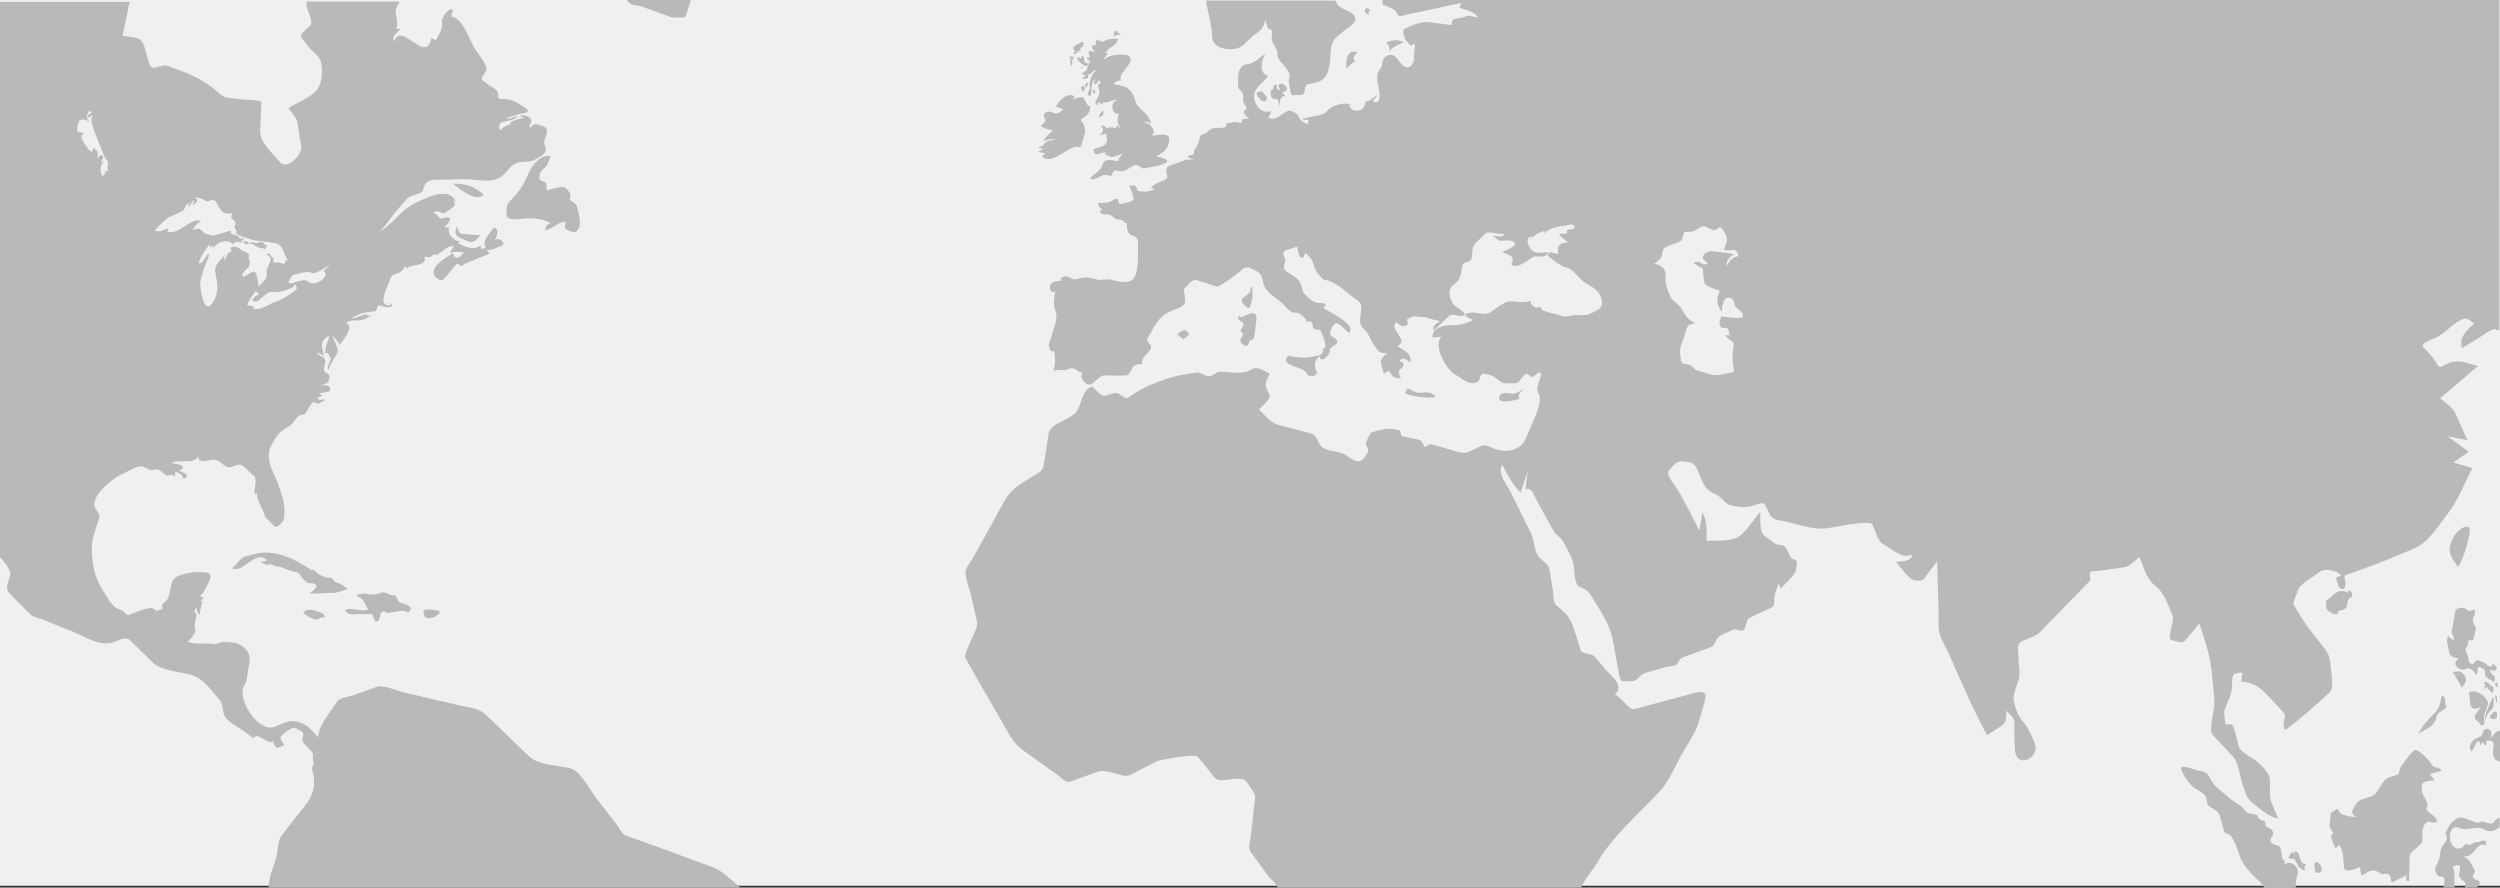 <?xml version="1.0" encoding="utf-8"?>
<!-- Generator: Adobe Illustrator 19.1.0, SVG Export Plug-In . SVG Version: 6.00 Build 0)  -->
<svg version="1.1" xmlns="http://www.w3.org/2000/svg" xmlns:xlink="http://www.w3.org/1999/xlink" x="0px" y="0px"
     viewBox="-72 136 814 289" style="enable-background:new -72 136 814 289;" xml:space="preserve">
<rect x="-72" y="136" width="814" height="289" fill="#333333" stroke="none"/>
<style type="text/css">
	.st0{fill:#F0F0F0;}
	.st1{fill:#B9B9B9;}
</style>
<g id="Ebene_2">
	<rect x="-72" y="136" class="st0" width="814" height="288.4"/>
</g>
<g id="Ebene_1">
	<g>
		<path class="st1" d="M281.6,164.6c0.3-0.5,0.7-1.1,0.9-1.6C281.7,162.8,281,163.4,281.6,164.6z"/>
		<path class="st1" d="M280.3,158.4c0-0.2,0.3-0.3,0.1-0.7c-0.2,0.1-0.3,0.2-0.5,0.3L280.3,158.4z"/>
		<path class="st1" d="M280.3,149.7c-1.1,0.5-4.2,1.5-2.1,3.1c-0.2,0.1-0.4,0.2-0.7,0.3c0.1,0.2,0.3,0.5,0.4,0.7
			c0.9-0.8,1.2-1.3,2.2-1.5c-0.2-0.2-0.3-0.4-0.5-0.7C281.1,151.5,281,149.4,280.3,149.7z"/>
		<path class="st1" d="M276.6,155c0.1,0.5-0.6,1.7,0.5,2.6c0-1.2-0.2-2,0.6-3c-0.4-0.1-1-0.2-1.4-0.2
			C276.1,154.8,276.3,154.7,276.6,155z"/>
		<path class="st1" d="M283.8,165.1c0,0.6,0.2,1.1,0.6,1.6C284.9,165.9,284.6,165.3,283.8,165.1z"/>
		<path class="st1" d="M290.6,147.3c0.2,0.3,0.4,0.5,0.5,0.7c0.1-0.2,0.1-0.5,0.2-0.7c0.8,0.2,1,0.1,1.8-0.3
			c-0.6-0.1-0.9-0.3-1.6-0.2c0.2-0.1,0.4-0.2,0.6-0.4C290.9,145.5,290.7,146.8,290.6,147.3z"/>
		<path class="st1" d="M75.5,195.8c2.2,1.8,7.2,6,10,3.7C82.8,196.6,79,195.7,75.5,195.8z"/>
		<path class="st1" d="M287.2,172.1c-0.8,0.4-1.2,1-1.4,1.9c0.2,0,0.4,0,0.7,0C287.2,173.5,287.5,172.9,287.2,172.1z"/>
		<path class="st1" d="M137.2,138.2c3,1.1,6,2.2,9,3.3c0.7,0.3,4.9,0.4,5-0.1c0.6-1.8,1.2-3.4,1.7-5.4h-20.8
			C133.1,138,135.7,137.6,137.2,138.2z"/>
		<path class="st1" d="M113.5,211.2c1.7,0.6,1.9,0.7,2.9-0.8c1.1-1.7-0.2-5.5-0.6-7.3c-0.3-1.2-2.3-1.7-2.2-2.3c0.3-2,0-2-1.3-3.5
			c-1-1.1-5.1,0.4-6.3,0.7c-0.1-0.8,0.1-2.4-0.6-2.7c-0.5-0.3-1.8-0.5-1.8-1.2c0-2.3,0.7-2.5,2.3-4c0.5-1,1-2,1.4-3.1
			c-2.9-1.2-6.1,2.8-7.2,5.4c-1.8,4.4-3.4,6.4-6.6,9.7c-0.6,0.6-0.8,3.8-0.4,4.5c0.7,1.1,3.3,0.8,4.3,0.7c3.3-0.4,6.8-0.3,9.9,1.3
			c-1.1,0.4-1.9,1.1-1.7,2.4c2.9-0.6,3.5-2.6,6.6-2.8C111.8,210.4,111.5,210.4,113.5,211.2z"/>
		<path class="st1" d="M280.4,165.8c0.9-0.3,1-1,0.5-1.9c-0.4,0.1-0.9,0.5-1.2,0.8C280.7,164.9,280.1,165.3,280.4,165.8z"/>
		<path class="st1" d="M366.4,158.4c0.8-1,1.7-1.9,2.9-2.4c-1.2-1.3-0.1-2,0.7-3.1C366.5,152.1,366.2,155.6,366.4,158.4z"/>
		<path class="st1" d="M160.2,418.4c-4.8-1.7-9.6-3.5-14.4-5.3c-4.8-1.7-9.6-3.5-14.4-5.2c-0.8-0.3-2-2.7-2.6-3.4
			c-2.3-2.9-4.5-5.9-6.8-8.8c-2.2-2.9-5-8.8-8.5-9.6c-3.8-0.9-10.2-1-13.2-3.8c-4.7-4.5-9.3-9-14-13.5c-2.5-2.4-5.8-2.4-9-3.2
			c-6-1.4-12-2.8-18-4.2c-2.3-0.5-6.5-2.6-8.8-1.7c-2.5,0.9-5.1,1.8-7.6,2.7c-0.9,0.3-4.4,0.9-5,1.8c-1.8,3-6.4,8.1-6.3,11.9
			c-2.2-2.5-3.4-4.1-6.4-5c-3.1-0.9-4.6,0.3-7.6,1.5c-4.8,2-11.2-6.7-10.6-12c0.2-1.1,1.1-2.1,1.3-3.2c0.3-2,0.6-3.9,0.9-5.8
			c0.5-3-1.2-4.9-3.8-6c-1.2-0.5-3-0.5-4.4-0.6c-1.2-0.2-2.1,0.9-3.3,0.7c-3.1-0.5-5.8,0.3-8.6-0.7c0.9-0.8,3-3.2,2.4-4.4
			c-0.7-1.4,1.6-5.2-0.4-5.3c0.3-0.5,0.6-1.3,1-1.8c-0.2,1,0.1,2,0.8,2.7c0.3-1.6,0.6-3.1,1.2-4.6c-0.2,0.1-0.4,0.3-0.6,0.4
			l-0.2-0.3c0.4-0.3,0.7-0.8,1.1-1.1c-1.1,0-0.8-0.4-1.3-0.7c0.9-0.1,2.6-3.8,3.2-5.1c1.3-3.2-2.9-2.3-4.4-2.5
			c-1.1-0.2-4.7,0.7-5.8,1.2c-2.6,1-2.4,3.9-3.1,6.4c-0.4,1.5-1,1.8-2.1,2.8c-0.5,0.4,0.3,1.2,0,1.4c-0.4,0.4-1.2,0.5-1.6,0.8
			c-0.5,0.2-1.2-1-2.1-0.9c-1.3,0.1-2.2,0.3-3.5,0.8s-2.6,0.9-3.9,1.5c-0.6,0.2-1.6-1.4-2.2-1.6c-3.1-0.9-3.8-2.9-5.7-5.8
			c-3.2-4.9-4-9.1-4-15c0-2.3,1-4.6,1.6-6.8c0.2-0.8,0.9-2.2,0.9-3c-0.1-1.3-1.8-2.5-1.7-3.8c0-4.1,6.8-9.1,9.6-10.2
			c1.7-0.7,4.6-2.8,6.4-2.1c0.9,0.4,2.3,1.3,3.3,1c1.8-0.6,2.4,0.5,3.9,1.6c1.2,0.9,2-1,2.9,0.8c0-0.7,0.4-1,0.2-2
			c0.9,0.6,2.9,1.1,2.4,2.4c0.7,0.1,1.6-0.3,1.3-1.3c-0.1-0.4-2-1-2.4-1.2c3.6-1.7-1.2-2.3-2.5-2.5c1.9-1.5,8.2,0.6,8.6-2.3
			c0.6,3.3,3.8,0.7,5.8,1.2c1.1,0.3,2.4,1.6,3.4,2.2c1.1,0.7,2.4-0.1,3.5-0.5c2.2-0.7,3.2,1.8,5.1,3.1c2.1,1.5,0.2,4.5,0.8,6.6
			c0.2-0.2,0.5-0.4,0.8-0.7c-0.4,1.7,0.3,2.5,0.9,3.9c0.5,1.2,1.2,2.3,1.6,3.9c0,0.2,2.1,2.1,2.5,2.6c1.1,1.6,2,0.3,3-0.7
			c1.3-1.3,0.8-5.9,0.3-7.7c-1-3.5-2.1-6.4-3.6-9.6c-0.9-1.9-1.4-5.1-0.5-7c1.9-3.9,2.6-4.9,6.1-7c1-0.6,1.7-1.8,2.5-2.8
			c0.8-1.1,2.5-0.8,2.9-1.4c0.6-0.9,1.5-3,2.4-3.6c0.5-0.3,1.3,0.7,1.9,0.4c0.7-0.4,1.5-0.8,2.2-1.2c-1.1-0.6-2,0.8-2.7-0.8
			c0.8,0,1.1-0.4,1.7-0.6c-0.4-0.2-0.7-0.6-1.1-0.8c0.7-0.1,3.5-0.2,3.6-1c0.3-2-2-1.5-3.3-1.5c1.5-0.5,2.6-0.3,3-2.1
			c0.5-2.2-1.3-1.5-1.7-2.8c-0.2-0.7,0.7-2.9,0.3-3.6c-0.5-1-2.2-1.3-2.8-2.3c0.9,0.2,1.8,0.7,2.5,1.3c-0.7-3.3-1.5-4.5,1.1-6.4
			c1.1-0.8,0.1,1.6,0,1.8c-0.5,1.1-0.6,2.4-0.8,3.6c1.6-0.5,1.2,1.2,2,1.7c-0.5,1.2-1.1,2.2-1.1,3.5l0.3,0.1c0.4-1.7,2-3.7,2.8-5.4
			c0.8-1.7-1.5-4.1-1.6-6c0.5,1.5,2.7,2.4,2,3.7c1.1-1,5.6-6.9,2.5-7.3c0.8-1.3,3-0.9,4.3-1c1.5-0.1,2.5-0.8,3.9-1.5
			c-0.6,0.1-1.1-0.1-1.7-0.1c0.2-0.2,0.4-0.3,0.7-0.5c-2,0.3-3.7,1.3-5.7,1.6c2.9-1.9,4.4-2.1,7.7-2.4c1-0.1,0.8-2.2,1.5-2
			c1.4,0.3,3,1.2,4.4,0.2c-0.3-0.4-0.6-0.9-1-1.1c0.1,0.3,0.2,0.6,0.4,0.9c-4.6,0.5-1.2-5.6-0.5-7.5c0.5-1.3,0.5-2.1,1.7-2.5
			c1.7-0.6,2.6-0.9,3.5-2.7c0.2,0.2,0.5,0.5,0.7,0.7c0.8-1.6,6.6-0.3,5.6-3.8c0.7,0,2,0.4,2.5-0.3c1-1.2,1,0.1,1.9-0.5
			c1.4-0.9,3.5-3.1,5.2-2.6c-0.5,0.8-1.2,1.5-1.2,2.3c1.2-0.9,3-0.4,4.5-0.3c-1.1,1-1.8,2.4-3.1,1.4c-0.6-0.5,0-1.6-1.3-0.7
			c-1.8,1.3-7.2,4.1-5,7.3c0.6,0.2,1.7,1.7,2.7,0.7c1.6-1.5,2.9-3.7,4.3-4.9c0.8-0.6,1,1.2,1.9,0.4c0.7-0.6,1.5-0.8,2.4-1.2
			c2.1-0.9,4.3-1.7,6.4-2.6c-0.4-0.4-0.6-1-1-1.3c1.9,0.3,3.4-0.7,5.1-1.4c1.3-0.6-0.9-2.9-2.3-1.7c0.5-1.6,1.6-3.4-0.4-4.1
			c-1.1,1.6-4.2,4.5-2.6,6.5c-0.4,0.2-1.1,0.5-1.5,0.5c-0.1-0.4-0.2-0.8-0.2-1.2c-2.3,1.7-4.8,0.6-7.4-0.7c0.2-0.1,0.4-0.3,0.6-0.5
			c-1.8-0.4-4.3-2.3-3.4-4.7c-0.5,0.1-1.2-0.1-1.7,0.1c1-0.8,1.8-1.9,2-3.1c-1.1-0.4-2-0.1-3.1,0.2c-0.1,0-1.7-1.8-2.4-2
			c1.7-1.2,2.9,1.1,4.3-0.2c1.1-1,4.2-2.1,1.9-3.7c0.4,0.2,0.8,0.2,1.1,0.4c-2.2-5.5-10.6-0.8-13.7,0.7c-4.5,2.2-6.9,6.9-11.4,9.1
			c2.6-1.9,3.8-4.8,6.1-7.2c1.2-1.3,2.5-3.2,3.9-4.2c0.9-0.6,4.1-1,4.4-2.1c0.9-4.5,4.3-3.3,7.7-3.5c3.8-0.2,7.3-0.2,11.1,0.2
			c3.8,0.4,5.9,0,8.4-2.8c1.2-1.4,2-2.4,3.6-2.9c1.7-0.5,3.1-0.2,4.6-0.6c0.9-0.2,3.6-1.7,4.2-2.6c1.3-1.9-0.7-2.5,0-4.2
			c0.3-0.9,1.5-3.8,0-4.3c-1.9-0.6-3.4-1.8-4.6,0.4c-1-1.3,0.8-1.2,0.2-2.8c-0.5-1.3-2.6-1.4-3.6-1.4c0.5,0.5,0.7,0.8,1.6,0.9
			c-1.5,0.1-3,0.5-4.3,1.2c-0.5,0.3-0.2,0.8-1.1,1.1c-1,0.4-1.5,0.5-2.2,1.4c-0.8,1-1.3-1.9,0.2-2.3c1.5-0.5,4.2-0.6,5-2.1
			c-1.2,0.4-2.7,1.2-3.8,0.8c1.8-0.6,3.7-1.3,5.6-1.6c3.4-0.5,0.3-2-1.2-3c-2.3-1.5-3.4-1.6-6.1-1.7c-1.4-0.1-0.4-1.2-1-2.3
			c-0.5-0.9-2.1-1.7-2.9-2.3c-0.3-0.3-2.1-1.3-2.2-1.8c-0.2-1,1.6-2.4,1.5-3.4c-0.1-1.8-3-5.1-3.9-6.7c-1.7-2.9-4-10.1-7.6-10.3
			c0.2-0.8,0.4-1.6,0.5-2.4c-1.5-0.3-3.8,2.7-3.5,4.2c0.4,2.2-1.1,4.1-2,6c-0.4-0.4-1.1-0.5-1.4-0.9c-1.7,9.1-9.8-5.6-12.1,1.1
			c-1.3-1.2,1.1-2.9,2-4c-0.5,0.1-1-0.1-1.4,0c0.7-1.6,0.1-3.2-0.1-4.9c-0.3-1.8,0.2-2.1,1.2-3.7c-0.3-0.1-0.5-0.3-0.7-0.3H27.8
			c-0.2,2,0.7,3.2,1.1,4.6c0.8,3,0.7,2.7-1.6,4.8c-2.1,1.9-1.5,1.7,0.1,4c1.2,1.7,2.6,2.9,4,4.3c2.1,2,1.7,8.4,0,10.8
			c-1.8,2.6-6.9,4.5-9.5,6.2c0.8,1.2,2.6,3.1,2.9,4.5c0.4,2.7,0.9,5.3,1.3,8c0.4,2.5-4.6,8-7,5s-6.6-6.2-6.4-10.3c0.1-3,0.3-6,0.4-9
			c0-0.9-4.1-0.8-4.8-0.9c-2.1-0.2-4.3-0.4-6.4-0.7c-1.5-0.1-3.8-2.6-5-3.5c-3.9-2.7-6.9-4.2-11.3-5.7c-1.4-0.5-3.1-1.6-4.6-1.2
			c-2.9,0.6-3.6,1.7-4.6-1.3c-0.6-1.6-1.3-6-2.6-7.1c-1.1-1-4.4-1-5.9-1.4c0.8-3.7,1.6-7.3,2.3-11l0,0H-72v180.9
			c1.8,1.7,3.7,4.4,3.3,5.9c-0.8,2.8-1.9,4.1,0.1,6.1c2.2,2.2,4.4,4.4,6.5,6.6c0.8,0.8,2.9,1.2,3.9,1.6c3.3,1.3,6.7,2.7,10,4
			c4.1,1.7,8.5,4.8,12.9,3.5c1.9-0.6,4.2-2.2,5.7-0.7c2.4,2.4,4.9,4.8,7.3,7.2c2.8,2.7,8.6,3,12.1,3.9c4.5,1.3,6.5,4.6,9.7,8.3
			c1.3,1.5,0.8,3.9,1.8,5.5c1.2,1.9,4.6,3.5,6.3,4.8c0.8,0.6,1.7,1.3,2.5,1.9c0.5,0.4,1-0.6,1.8-0.4c1.5,0.3,4.3,3.1,4.8,1.4
			c1.3,3,1.1,2.7,3.9,1.5c-0.3-0.6-1.7-2.2-1.2-2.7c0.9-0.9,1.7-1.7,2.8-2.3c1.4-0.8,1.4-0.9,2.8-0.1c1.9,1.1,2,0.8,1.5,3.1
			c-0.4,1.9,3.9,3.7,3.4,5.6c-0.2,0.7,0.3,2.8,0.2,2.9c-1.1,1.1-0.2,1.9,0,3.3c0.9,6.4-2.1,9-5.7,13.6c-1.6,2-3.2,4.1-4.8,6.1
			c-1,1.3-1.2,5.1-1.6,6.8c-0.6,2.7-2.6,6.4-2.5,10.4h154C166.5,423,163.3,419.5,160.2,418.4z M24.6,230.2c-2.4,1.8-4.2,3.1-7,4.1
			s-4.1,2.6-7.3,2.3c0.2-0.2,0.4-0.5,0.5-0.7c-0.8-0.2-1.6-0.4-2.4-0.7c0.9-1.7,1.8-3.1,3-4.6c0.3,1.1,0.4,0.5,0.9,1.3
			c-0.9,0.3-1.9,0.9-2.1,2c1.5,0.8,2.3-0.3,3.4-1.3c1.7-1.5,1.9-1.6,4.1-1.5c1.4,0.1,6.3-1.1,6.3-2.6
			C24.7,229,24.6,229.5,24.6,230.2z M23.3,225.6c2-0.4,4.5-1.6,6.4-0.7c1.1,0.5,4.3-2,5.8-2.6c-0.7,0.7-1.5,1.3-2.2,2
			c2.7,1.1-2.6,5.7-5.1,3.3C26.5,225.9,19,231.2,23.3,225.6z M-17.4,206.9c1.6-0.7,3.2-1.4,4.7-2.1c1.3-0.6,0.5-2.3,2.4-2.6
			c-0.2,0.4-0.3,0.9-0.5,1.3c1.1-0.5,0.9-1.8,2-2.4c-0.1,0.8-0.3,1.3-0.6,1.8c1.1-0.7,2.3-1.5,1-2.6c1.3-0.1,2.4,0.6,3.6,1.2
			c1,0.4,2.1-1.2,3.1,0.2c1.8,2.7,1.7,4.3,5.3,3.7c-0.9,2.5,0.5,1.5,1.1,3.2c0.2,0.6-0.7,1-0.3,1.6c0.4,0.5,0.8,1,0.5,1.6
			c-0.4,0.7,4.5,2.1,5.3,2.3c2.4,0.5,5.2,0.6,7.5,1.1c2.8,0.6,2.6,4.2,4.3,5.8c-1.5-0.9-1,0.7-1.2,0.8c-0.9,0.3-2.5-0.9-3.4-0.1
			c-0.2-0.4-0.1-0.4-0.6-0.7c0.4-0.4,0.3-0.6,0.5-1c-1.6,0.2-0.7-2.2-2.6-1.2c2.6,1.2,0.8,3.2,0.2,4.9c-0.3,0.8,0.2,2.4-0.3,3
			c-0.8,0.9-1.6,1.8-2.4,2.7c-0.2-1.1-0.3-4.9-1.7-5c-0.6,0-3.3,2.4-3.6,1.3c-0.2-0.6,1.3-2.2,1.6-2.3c1.2-0.8,0.9-2.7,0.2-3.8
			c0.3,0,0.3,0,0.6,0.1c-0.4-2-2-1.5-3.1-2.6c-1-1-4.3-1.4-2.7,0.8c-1.9,0.2-1.5,2-2.5,3c0.1-0.6,0-1.4,0.1-2
			c-1,2.2-3.6,2.7-2.9,6.3c0.6,3.2,1.1,5.3-0.4,8.4c-2.9,5.9-4.4-1.7-4.6-4.7c-0.1-1.9,0.8-3.9,1.3-5.7c0.4-1.4,1.7-3.4,1.5-4.7
			c-1.2,0.8-1.8,3.5-3.3,3.2c0.3-1.7,2.4-4.9,3.6-6.2c0,0.3,0.1,0.6,0.1,1c0.5-0.4,0.9-0.4,1.4-0.8c-0.2,0.3-0.4,0.5-0.6,0.8
			l0.3,0.3c1.2-2.1,4.7-3.2,6.5-1.2c0.5-1.5,1.8-0.7,3-0.6c-0.7-0.7-1-2-1.8-2.3c-1-0.5-2.4-0.1-2-1.6c-0.9,0.1-5.9,1.9-6.4,1.6
			c-1.2-0.7-1.9-0.1-2.8-1.3c-0.8-1.2-2-1.1-3.2-0.4c0.4-1.3,1.5-2.5,2.7-2.9c-2.6-2.1-7.7,5.1-11.1,3.2c0.1-0.3,0.3-0.6,0.4-1
			c-1.5,0.5-2.9,1.5-4.4,0.7C-20.3,209.6-18.9,208.2-17.4,206.9z M-43,184.9c-0.7-1.4-4.2-4.8-1.4-5.5c-2.5-0.6-3,0-2.1-3.4
			c0.5-2,2.9-0.8,4.1-0.2c-1.6-1.2-1.7-1.8-0.5-3.8c0.2,0.1,0.7,0.6,0.8,0.7c-0.8,0.3-1.3,0.8-1.5,1.6c0.7-0.1,0.9,0,1.4-0.7
			l0.4,0.2c-1.6,0.9,2,8.6,2.7,10.4c0.4,1,1,3.1,1.9,4c0.9,0.8-0.2,2.3,0.4,3.7c-0.3-0.2-0.6-0.2-0.9-0.3c0.1,0.8-0.9,2.6-1.3,1.1
			c-0.5-1.6-0.2-3.4,1.1-4.3c-0.4,0.2-0.8,0.2-1.3,0.7c0.2-0.6,1.1-2.1,0.6-2.4c-0.7-0.4-1.3,0.3-1.7,1c0.1-1.1,0.5-2.6-0.7-3
			c0,0.3,0,0.3-0.2,0.6c0.1-0.4,0.2-0.7,0.2-1.1c-0.9,0.5-0.7-0.2-0.9,1.3C-42.3,185.3-42.6,185.1-43,184.9z"/>
		<path class="st1" d="M9,215.5c0-0.2,0-0.3,0-0.5c-0.3-0.2-0.6-0.3-1.1-0.6c-0.2,0.2-0.5,0.4-0.7,0.6C7.7,215.4,8.5,215.5,9,215.5z
			"/>
		<path class="st1" d="M7.3,213.8c-0.7-0.5-0.9-0.2-1.1,0c0.2,0.3,0.5,0.5,0.7,0.8C7.1,214.3,7.2,214.1,7.3,213.8z"/>
		<path class="st1" d="M14.3,216.6c-0.2,0.2-0.3,0.3-0.5,0.5l0.3,0.2c0.6-0.7,0.9-1.1,0.6-1.9c-0.1,0.2-0.3,0.4-0.4,0.5
			c-0.4-1.1-1.3-1.3-2.2-0.9c-1.2,0.5-1.7-0.7-2.9,0.3c0.3,0.1,0.7,0.2,1,0.2C11.4,216.2,13.2,217.4,14.3,216.6z"/>
		<path class="st1" d="M468.4,393.7c2.7-2.9,4.3-6.7,6.2-10.3c2.2-4.2,5.7-8.7,6.8-13.4c0.3-1.2,2.4-6.9,1.8-7.9
			c-0.9-1.6-4.1-0.3-5.2,0c-6,1.6-11.9,3.2-17.9,4.8c-1.7,0.4-4.1-4-6.3-4.7c3.2-3.1-1-5.8-3-8.2c-1.2-1.5-2.5-2.9-3.7-4.3
			c-0.8-0.9-4-0.8-4.4-1.9c-1.2-3.3-2.1-7.8-3.9-10.7c-0.9-1.5-2.8-2.8-4.1-4c-1-1-0.9-3.5-1.1-4.9c-0.4-2.3-0.7-4.6-1.1-6.9
			c-0.2-1.3-2.3-2.8-3.2-3.7c-2-2.1-1.5-5.2-2.8-7.9c-2.2-4.5-4.5-9.1-6.7-13.6c-1.1-2.2-4.5-6.3-2.6-8.7c1.8,3.6,3.2,6.1,5.9,9
			c0.8-2.4,1.6-4.8,2.4-7.2c-0.3,2-0.6,4-0.8,6c2.1-0.6,2.8,2.2,3.7,3.8c1.8,3.3,3.6,6.5,5.4,9.8c0.9,1.5,2.5,2.2,3.2,3.6
			c1.1,2.3,2.8,4.7,3.3,7.3c0.3,1.7,0.3,6.7,1.9,7.3c2.8,1.1,3.1,1.6,4.7,4.3c2.8,4.6,5.3,8.1,6.3,13.5c0.6,3.4,1.3,6.9,1.9,10.3
			c0.6,3.4,0.9,2.7,4.2,2.7c2.1,0,2.5-2.2,4.4-2.7c2.6-0.7,5.2-1.6,7.8-2.1c1.3-0.2,2.2-0.1,2.9-1.3c0.6-0.9,0.7-1.4,1.6-1.7
			c3-1.1,6.1-2.2,9.1-3.3c1.7-0.6,1.4-3.1,3.3-3.9c1.3-0.6,2.7-1.2,4-1.8c0.9-0.4,2.3,0.7,3.1,0.3c1.1-0.5,1-3.6,2.1-4.1
			c1.8-0.9,3.7-1.7,5.5-2.6s2.6-0.6,2.6-2.8c0-2.4,0.6-3.6,1.5-5.8c0.1,0.6,0.5,1.1,0.6,1.7c1.1-1.4,4.9-4.5,5-6.3s0.9-3-0.9-3.3
			c-1-0.2-1.8-2.7-2.3-3.6c-0.7-1.3-2-0.8-3.2-1.3c-1.3-0.6-2.5-1.8-3.7-2.6c-2-1.4-1.4-5.4-1.6-7.9c-2.1,2.4-4.5,6.5-7.1,8.1
			s-7.5,1.1-10.3,1.3c-0.1-3.4,0.2-6.4-1.4-9.3c-0.3,2-0.6,3.9-1,5.9c-2.3-4.3-4.4-8.8-6.9-13c-0.7-1.2-4.1-5.2-3.1-6.4
			c2.8-3.3,2.8-3.4,6.8-2.8c2.3,0.4,2.7,3.2,3.8,5.4c1.5,3.3,1.9,3.7,5,5.2c1.7,0.8,2.9,3.2,4.8,3.5c3.1,0.5,4.9,0.9,7.8-0.2
			c3.5-1.3,3-0.3,4.8,3.2c1,1.9,3.2,1.7,5.1,2.2c4.4,1,8.9,2.8,13.4,2.2c2-0.2,14.1-2.9,14.9-1.2c0.7,1.5,1.7,5.3,3.1,6.1
			c2.1,1.2,4.7,3.4,7,4c0.8,0.2,2-0.2,2.8-0.2c-0.3,2.2-3.6,2-5.2,2.3c1.6,1.7,4.1,6,6.4,6c2,0.1,2.1,0.3,3.3-1.4
			c1.2-1.6,2.4-3.3,3.6-4.9c0.2,5.7,0.4,11.3,0.5,17c0.1,1.8-0.2,4.2,0.2,6c0.5,2.5,2.3,5.2,3.3,7.5c3.9,8.9,7.7,17.7,12.3,26.2
			c1.6-1.1,3.3-2.2,4.9-3.2c1.5-1,1.2-2.9,1.4-4.8c1.8,1.9,2.8,2.3,2.6,5c-0.1,2.8,0,5.2,0.2,8c0.6,6.2,8.3,2.2,6.4-2.4
			c-1.1-2.6-1.9-4.7-3.6-6.8c-2-2.4-2.4-3.7-3.2-6.9c-0.5-2,1-5.1,1.6-7c0.6-2.1-0.1-5.3-0.1-7.4c0-2.5-0.8-4.1,1.3-5.2
			c1.6-0.8,4.4-1.5,5.7-2.9c4-4.1,8-8.2,12-12.3c1.4-1.5,2.8-2.9,4.2-4.3c0.5-0.5-0.3-2.5,0.2-3c0.3-0.3,2.1-0.3,2.5-0.3
			c2.9-0.4,5.8-0.8,8.6-1.2c1.6-0.2,3.6-2.3,4.9-3.3c1.4,3.3,2.3,7.1,5.1,9.3c3.1,2.5,4,5.9,5.7,9.7c0.5,1.1-0.5,4.1-0.7,5.3
			c-0.4,2.7-0.6,2.5,1.9,3.1c2.4,0.5,2.2,0.6,3.8-1.3c1.2-1.5,2.5-3,3.7-4.5c1.9,5.9,3.8,11.2,4.2,17.4c0.2,3.1,0.9,6.7,0.6,9.8
			c-0.2,1.7-1.6,7.8-0.6,8.9c2.3,2.5,4.6,4.9,6.9,7.4c1.6,1.7,2.2,6.7,3,9c1.1,3.2,1.2,4.3,3.7,6.3c2.7,2.1,4.6,4.1,7.9,4.7
			c-0.8-2.1-2.1-4.3-2.6-6.5c-0.5-2.3,0.4-5.4-0.5-7.6c-0.6-1.5-2.9-3.8-4.2-4.7c-1.4-1.1-5-2.8-5.6-4.7c-0.3-1.1-1.5-7.3-2.5-7.2
			c-1.9,0.1-1.9,0.4-2-1.6c-0.1-1.1-0.4-2.2,0-3.2c0.9-2.3,2.1-4.7,2.3-7.1c0.3-4.2-0.4-4.7,3.4-4.9c-0.1,0.9-0.2,1.9-0.4,2.9
			c3.9,0.2,6.2,1.9,9.1,5c1.6,1.7,3.2,3.5,4.8,5.2c1.2,1.3-1.1,3.8,0.5,5.6c5.1-3.8,9.7-7.9,14.4-12.2c1.7-1.5,0.4-6.8,0.3-9
			c-0.2-3.6-1.4-4.6-3.6-7.5c-1.8-2.3-3.7-4.5-5.2-6.9c-1.1-1.7-2.2-3.4-3.2-5.2c-0.4-0.6,1.1-3.7,1.3-4.5c0.7-2.4,5.1-4.5,6.9-6
			c2.1-1.7,5.5-0.6,7.4,0.9c-0.6,0.1-1.2,0.6-1.8,0.8c0.2,0.6,0.8,3.1,1.3,3.4c1.9,1,1.9-1.2,1.7-2.3c-0.3-1.7-0.6-1.7,0.8-2.2
			c1.7-0.6,3.4-1.2,5.1-1.8c5.5-2,10.9-4.2,16.3-6.5c5-2.1,7.7-7,11.2-11.5c3.3-4.1,5.5-10.1,8-14.8c-2.1-0.6-4.1-1.2-6.2-1.8
			c1.7-1.2,3.3-2.4,5-3.5c-2.2-1.7-4.5-3.3-6.8-5c2.1,0.4,4.3,0.8,6.4,1.2c-1.3-2.9-2.6-5.7-3.9-8.6c-1-2.2-3.2-3.5-5-5
			c4.1-3.5,8.2-7,12.3-10.5c-3.8-1-6.5-2.5-10.1-0.7c-2.5,1.2-2.3,1.6-3.8-0.9c-1.1-1.7-2.5-3.1-3.9-4.6c-1-1.1,2.6-2.4,3-2.6
			c2.1-0.7,3.1-1.6,4.9-3.1c1.4-1.1,2.5-2.2,4.1-3c2.3-1.1,2.4-0.6,4.5,1c-2,2.1-5.2,4.6-3.8,8c1.7-1,3.4-2.1,5.1-3.1
			c1.2-0.7,4.1-3,5.5-3.1c0.2,0-0.3,0.2,1.5,0.5V136H378.2c-0.2,2-0.1,1.4,1.8,2.2s2.2,1,3.3,2.8c0.4,0.6,2.7-0.3,3.3-0.4
			c5.8-1.1,11.5-2.5,17.2-3.6c-0.3,0.4-0.3,1.1-0.6,1.5c1.6,0.7,5.3,1.3,5.9,3.2c-1-0.1-3-0.9-3.8-0.4c-1.2,0.8-2.8,0.4-3.9,1
			c-1.7,1.1,0.7,2.1-2.1,1.7c-2-0.3-4-0.5-6.1-0.8c-2.7-0.3-5.8,1.2-8.2,2.3c-0.4,0.2,0.3,3.1,0.7,3.6c0.5,0.5,1,1.2,1.6,1.7
			c0.3,0.2,1-0.7,1.4-0.4c0.2,0.2-0.5,3.5-0.3,4.3c0.2,1.3-0.8,3.4-2.3,3.2c-2.6-0.2-3.5-6-7-3.4c-1.4,1-0.7,2.6-1.5,3.6
			c-0.9,1.1-1.3,2.2-1.2,3.7c0.1,1.8,2.5,9.1-1.5,7.1c0.6-0.7,1.3-1.3,1.5-2.2c-0.6,0.9-1.6,1.3-2.4,2c-0.3,0.3-1,0-1.2,0.3
			c-0.3,0.3-0.5,1.7-1,2.2c-1.2,1.4-4.4,1.1-4.4-1.2c0.4,0.2,1.3,0.5,1.5,0.7c-2.3-2-7.3-0.6-9,1.7c-1.1,1.4-6.5,1.5-8,2.5
			c0.7,0.1,1.4,0.1,2.1,0.2c0,0.4-0.1,1-0.2,1.4c-1.2-0.7-2.5-1-2.9-2.5c-0.3-0.8-2.3-2.1-3.1-2c-2.1,0.3-4.3,3.8-6.8,2.3
			c0.3-0.7,0.7-1.5,1-2.2c-2.5,1.2-5.1-1.1-5.6-3.9c-0.6-3.7,2.7-4.7,4.5-7.5c-3-0.7-2.3-5.1-0.9-7.1c-2,1-3.7,3.2-5.8,3.3
			c-2.7,0.1-3.2,3-3.1,5.6c0.1,1.6-0.2,2.2,0.9,3.1c1.4,1.1,0.4,2.1,0.9,3.7c0.5,1.6,1.9,1.5,0.3,2.7c-0.9,0.7,1,2.3,1.6,2.6
			c-1.3,0.2-2.8-0.3-2.4,1.5c-0.9-0.1-2-0.5-2.9-0.3c-0.6,0.1-1.2,0.2-1.9,0.3c-0.6,0.1-0.2,1.2-0.6,1.3c-2.2,0.7-4.1-0.6-6,1.7
			c-0.6,0.7-2.1,0.5-2.3,1.4c-0.4,1.9-0.7,2.8-1.8,4.3c-0.3,0.4-0.1,1.2-0.3,1.5c-0.2,0.2-1.8,0.3-1.8,0.5c0,0.8,1.8,1,2.4,1.2
			c-1.8-0.1-2.8-0.2-4.5,0.6c-0.9,0.4-4.2,1.2-4.7,1.9c-1,1.7,1.2,3.1-0.9,4.1c-1.5,0.7-3.4,1.2-4.4,2.6c0.5,0.1,0.9,0.4,1.4,0.4
			c-2,0.8-2.8,0.9-4.8,0.7c-1-0.1-0.9-0.2-1.3-1.3c-0.3-0.8-1.6-0.6-2.3-0.6c0.7,1.5,1.1,2.7,1.4,4.3c0.1,1-3.3,1.5-3.9,1.7
			c-1.8,0.5-0.2-3-3-1.1c-1.3,0.9-3,0.7-4.6,0.8c0,1.1,0.6,1.8,1.5,2.2c-0.4,0-0.8,0.3-1.1,0.4c0.6,1.1,1.3,1.2,2.2,1.1
			c1.4-0.1,1.8,0.5,2.9,1.4c0.3,0.2,1.8,0.3,2.5,0.6c0.6,0.2,0,1.1,1.4,0.8c-0.3,0.8-0.1,3.5,1.4,4c2.6,0.8,2.1,1.7,2.1,4.4
			c0,2.9,0.5,10-3.1,10.7c-1.3,0.3-3.8-0.1-5.1-0.5c-1.9-0.7-3.6,0.4-5.6-0.3c-2.6-0.8-3.6-0.7-6.3,0c-1.9,0.5-2.9-2.2-5.1-0.2
			c0.2,0.2,0.3,0.5,0.4,0.7c-0.8,0.1-3.2,0.1-3.7,1.3c-0.5,1.2,0.3,3.1,1.6,2.1c-0.4,2.1-0.8,4.4,0.1,6.5c0.9,2.2-0.7,5.8-1.3,8
			c-0.6,2.4-1.6,2.9-0.2,5c0.3,0.5,1.1-0.5,1.1,0.3c0.1,0.8,0.1,1.5,0.2,2.3c0.1,1.4-0.3,2.7-0.5,4c1.6-1.2,3,0.3,4.8-0.7
			c2.3-1.3,3.1,1.7,4.9,0.9c-1.8,1.3,0.8,4.6,2.3,4.1c1.6-0.5,2.8-3.1,4.9-3c2.3,0.1,4.6,0.2,7,0c0.7-0.1,1.6-2.1,2-2.8
			s2.3-0.8,3.1-1c-0.7-1.4,1.5-3.2,2.4-4.3c1.4-1.8-1.5-2.8-0.8-3.9c2.2-3.8,3.3-6.7,6.9-8.6c1.2-0.6,4.3-1.4,5.1-2.6
			c0.8-1.2-0.5-4.6,0-5c0.9-0.8,2.6-3.2,3.8-2.9c2.2,0.7,4.5,1.5,6.7,2.2c0.9,0.3,7.6-4.7,8.3-5.5c0.9-1.2,2.5-0.7,3.8,0
			c2.5,1.3,2.5,1.5,3.2,4.5c0.7,3.2,3.9,4.3,6.3,6.6c1.3,1.3,2.4,3.1,4.2,2.9c1-0.1,3.6,1.8,3.4,3c1-0.5,2.3,0,2.1,1.4
			c-0.2,1.1,1.5,1.1,2.2,1.2c0.6,0.1,2.6,5.4,1.8,5.8c-1.2,0.6-0.2,1.4-1.3,2.2c-1.1,0.7-3.2,0.7-4.4,1c-1.1,0.2-5.7-0.2-6.2-0.7
			c-3.4,3.7,5.2,3.4,6,6c0.4,1.4,4,0.8,3.1-0.9c-0.9-1.7-0.5-3.9,1.2-4.9c-0.1,2.8,3.4-0.2,3.2-2c-0.2-1.2,4.2-1.8,1.6-3.8
			c-0.9-0.7-1.7-0.6-1.5-1.9c0.4-1.5,0.5-1.7,1.6-2.8c1.1-1,3.6,2.6,4.6,3c2.3-3-6.7-6.8-8.5-8.2c2-1.6-0.2-1.5-1.5-1.6
			c-1.9-0.1-2.7-1.2-4.2-2.5c-1.3-1.1-1.1-3.2-2.1-4.6c-0.9-1.3-3-2.3-4.3-3.2c-1.5-1.2,0.2-3.2-0.3-4.1c-1.4-2.5-0.1-2.6,2.1-3.3
			c2.2-0.6,1.8-1.1,2.1,0.9c0.4,2,1.5,3.4,2.4,0.6c2.1,1.6,2.3,2.3,3.1,5c0.3,0.9,2.3,3.5,3.1,3.7c3.4,0.4,6.5,3.5,9.3,5.6
			c2.1,1.7,3,1.7,2.7,4.4c-0.3,3-1.1,4.4,1.1,6.2c1.2,1,1.9,3.4,2.9,4.8c1.7,2.5,1.7,2.9,4.5,2.9c-3,2.4-2.2,2.8-1.1,6.7
			c1.1-0.9,1.7-1.3,2.3,0c0.6,1.5,1.8,1.3,3.2,1.5c-0.5-1.6-1.2-2.2,0.1-3.2c1.2-1,1.1-2-0.6-2.4c1.4-1.7,2.3-0.5,3.6,0.5
			c0.5-3.2-1.9-3.7-4.1-5.3c1.7-1.7,1.6-1.5,0.4-3.6c-0.8-1.4-2.3-2.8-0.9-4.3c1.2,0.9,2.2,1.9,3.7,0.8c0.4-0.3-0.6-1.7,0.1-1.9
			c0.8-0.3,1.8-1,2.6-0.8c1.6,0.4,2.7,0,4.5,0.7c1.2,0.5,2.3,0.5,3.4,0.9c-1.3,0.8-2.4,1.2-2.2,3.1c1.7-1.6,3.5-3.3,5.2-4.9
			c1.2-1.1,4.4,1.2,5-0.6c0.2-0.6-3.4-2.3-4-3.6c-1.1-2.1-1.6-4.6,0.6-6.1c2.3-1.5,2.1-3.5,2.7-6.3c0.2-0.9,2.2-0.8,2.7-1.5
			c0.5-0.8,0.4-2.8,0.6-3.7c0.2-1.6,3.2-3.8,4.2-5c0.9-1,4.8,0.7,6.3,0c-0.8,1.6-2.5,0.8-4,0.7c0.7,0.5,1.8,1.7,2.6,1.7
			c1.1,0,2.4-0.3,3.5,0c3.5,1.2-1.6,3-3,3.7c2.7,1.3,4.2,0.9,3,4.1c1.9,1.5,5.3-1.5,7.1-2.5c1.7-0.9,3.4,1.1,5-1.6
			c-2.2,0-4.2,0.8-5.6-0.8c-1.1-1.3-2.3-4.5,0.4-4.2c-0.2,0.3-0.9,0.6-1,1c2-1.9,2.9-2.3,4.9-2.9c0,0.2,0,0.5,0,0.8
			c2-2.1,4.7-2.2,7-2.6c0.6-0.1,3.2-0.8,2.7,0.7c-0.4,1.3-3-0.3-2.3,1.9c-0.9,0-1.8,0.1-2.7,0.1c0.6,1.2,2,2,3,2.8
			c-2.2,0-4,0.9-3.2,3.8c-0.9-0.2-1.8-0.4-2.8-0.6c0,0-0.7,0.9-0.8,1.1c1,0.7,1.9,1.5,2.9,2.2c0.3,0.2,2.3,1.5,2.5,1.5
			c2.5,0.3,4,2.5,5.8,4.3c1.7,1.6,3.7,2,5.3,3.8c1.1,1.3,2.1,4.4,0.3,5.6c-2.2,1.4-4,2.3-6.5,2c-2.3-0.3-3.7,1-5.9,0.2
			c-1.3-0.6-5.4-1.2-6-1.9c-1.5-2.1-1-0.1-2.4-0.9c-1-0.5-1.8-1.3-1.3-2.1c-2.1,0.7-4.1,0.4-6.3,0.2c-1.7-0.1-3.7,1.3-5,2.2
			c-2.2,1.4-2.3,2.2-5,1.8c-1.5-0.2-4.7-0.9-5.3,0.7c0.9,0.5,1.8,0.9,2.7,1.4c-2.9,1.6-4.5,1.6-7.8,1.7c-1.7,0-5.7,0.9-5.3,4
			c0.9-0.1,1.9-0.2,2.8-0.3c-2.8,3.1,1.7,10.7,4.3,12.2c1.4,0.8,4.3,3.2,6,2.9c1.8-0.3,1.8-0.2,2.4-2.1c0.5-1.5,1.7-0.7,3.1-0.5
			c2.1,0.4,3.1,2.8,5.3,2.7c1-0.1,2.8,0.2,3.7-0.2c1-0.5,1.8-2.6,2.8-2.8c0.8-0.2,1.8,1.4,2.5,0.8c0.6-0.5,1.6-1.8,2.3-1
			c0.6,0.7-2.1,4.6-0.8,6.4c2,2.9-3,11.6-4,14.5c-1.6,4.5-7.2,5.1-10.8,3.4c-3-1.5-3.3-1-6.3,0.5c-2.8,1.3-3.1,1.3-6,0.5
			c-2.6-0.8-5.3-1.6-7.9-2.3c-0.6-0.2-1.9,1.3-2.2,0.7c-0.7-1.3-0.7-2-2.1-2.2c-1.7-0.4-3.3-0.7-4.9-1c-1-0.2-0.3-1.8-1.1-2
			c-3.5-0.9-5.3-0.4-8.8,0.6c-0.7,0.2-1.6,2.5-2,3.2c-0.5,0.9,1.1,2.3,0.6,3.3c-2.1,4-3.7,3.5-6.9,1.2c-2.3-1.6-4.6-1.2-7-2.2
			c-2.8-1.2-2-4.3-4.8-5.1c-3.6-1-7.3-1.9-10.9-2.9c-2.1-0.6-4.2-3.3-5.9-4.9c1-1.1,4.2-3.4,3.4-4.9c-1.8-3.3-1.4-3.4,0.1-6.8
			c-2.1-0.9-4-2.5-6-1.3c-2.5,1.5-4.5,1-7.4,0.9c-0.9,0-2.1-0.3-3-0.2c-1.1,0.2-2.1,1.5-3.2,1.5c-1,0-2.3-0.7-3.2-1.1
			c-1.1-0.3-2.9,0.3-4.1,0.4c-4.3,0.5-9.2,2.3-13.2,4.1c-2.2,1-4.2,2.5-6.3,3.7c-0.5,0.3-2.4-1.2-2.9-1.5c-0.9-0.5-3.1,0.5-4,0.7
			c-2.1,0.5-4-3.1-4.7-2.9c-2.6,0.8-3.1,4.4-4.2,7c-1.5,3.8-9.2,4.5-9.8,8.3c-0.5,3.3-1,6.6-1.5,9.8c-0.4,2.6-1.4,2.7-3.5,4
			c-4.1,2.6-7,3.9-9.4,8.2c-3.4,6.2-6.8,12.4-10.3,18.6c-0.6,1.1-2.1,2.9-2.3,4.1c-0.3,2,1.2,5.6,1.7,7.6c0.7,3,1.3,5.9,2,8.9
			c0.4,1.8-1.5,4.8-2.1,6.5c-0.3,0.9-2.2,4.4-1.7,5.3c1.1,2,2.3,4,3.4,6c3.6,6.2,7.1,12.4,10.7,18.6c2.2,3.8,3.9,5,7.5,7.5
			c2.8,2,5.6,4,8.4,6c1.1,0.8,2.7,2.7,4.1,2.2c2.9-1,5.8-2.1,8.7-3.1c2.3-0.8,3.8-0.1,6.2,0.5c2.3,0.6,3.2,1.2,5.3,0.1
			c2.7-1.4,5.3-2.7,8-4.1c1.4-0.7,12.7-2.5,13.4-1.5c1.8,2.3,3.7,4.5,5.5,6.8c1.3,1.6,4.9,0.4,6.7,0.4c3.1-0.2,3,0,5,2.8
			c1.7,2.4,1.6,2.6,1.2,5.6c-0.4,3.5-0.8,7-1.2,10.6c-0.2,1.7-1,3.5,0.1,4.9c1.9,2.6,3.8,5.3,5.8,7.9c0.7,1,2.2,1.8,3,3.8h98.6
			c1.9-4,4.1-6.3,4.7-7.3C452.8,408.4,461.2,401.3,468.4,393.7z M469.1,219.2c0.5-2.3,0.3-2.4,2.3-3.2c0.8-0.4,4-1.1,4.3-2.1
			c0.8-3.5,0.6-2,3.5-2.6c1.1-0.2,2.9-2,4-1.6c1.4,0.6,3.1,2,4.2,0.6c1-1.2,2.3,1.8,2.6,2.4c0.8,1.4-0.2,3.1-0.7,4.6
			c2.9,0.9,3.7-1.4,4.8,2.1c-2.2,0.3-2.7,1.4-4,3.2c-0.1-1.6,1.1-3.2,2.5-3.7c-1.7-0.8-4.9-0.7-7-1.1c-0.9-0.1-2.3,0.4-2.8,1.1
			c-1,1.5,0.2,1.7,1.3,2.8c-1.8,1.3-2.2-0.8-4-0.4s2.3,2,2.3,2.1c0.2,1.1,0.2,4.2,0.8,5.1c0.9,1.1,3.5,1.6,4.8,2.2
			c-1.4,3-1,4.2,0.6,7c0-1.7,0.5-6.2,3.4-4.4c0.7,0.4,0.6,2.2,1.3,2.8c1,1,2.5,1.6,2.1,3.2c-1.1,0.5-6.9-0.1-6.8-0.4
			c-0.6,1.2-1.2,2.4-0.2,3.7c0.4,0.4,1.7-0.1,2.1,0.3c0.4,0.4,0.5,1.7,0.7,2.3c-0.4-0.1-1,0-1.4-0.1c1.5,2.7,3.2,1,2.5,4.7
			c-0.5,2.4,0,4.8,0.3,7.3c-2.1,0.3-5.5,1.5-7.4,0.9c-1.5-0.5-3.1-0.9-4.6-1.4c-1.3-0.4-1.3-1.6-2.9-1.9c-1.8-0.4-2.3-0.1-2.5-2.1
			c-0.2-1.8-0.4-2.9,0.3-4.6c0.5-1.4,1.1-2.7,1.4-4.1c0.6-2.3,1-2.1,3.1-2.7c-2.5-1.2-3-2.1-4.5-4.7c-0.9-1.6-2.8-2.2-3.6-3.9
			c-1.2-2.8-1.7-4-1.6-7.1c0.1-2.1-1.9-3.5-3.7-3.6C467.3,221.5,468.9,220.3,469.1,219.2z"/>
		<path class="st1" d="M344.8,165.3c-1-0.1-1.4-0.6-0.9-1.6c-0.3-0.1-0.8-0.1-1.2,0c0.2,0.8-0.1,1.4-0.9,1.8c-0.3,1,0,2.8,1.2,2.7
			c1.5-0.1,1.2,1.1,1.5,2.6c0.3-1.7,0.1-3.5,2-3.6c-0.4-0.3-0.7-0.9-1.1-1.1C350.4,165.1,342.5,160.7,344.8,165.3z"/>
		<path class="st1" d="M308.7,181.7c0.4-3.3-5.1-1.1-5.7-1.7c2.1-1.5-1.1-4.2-2.7-4.2c1-0.4,1.9-0.1,2.5,0.8
			c-0.7-4.2-4.1-4.5-5.2-7.9c-1.3-4.3-3.2-4.7-7.1-5.3c0.7-0.9,1.6-1.3,2.5-1.1c-1.2-2.5,4.4-5.5,2.9-7.8c-0.9-1.4-7.4-0.7-8.1,0.8
			l-0.3-0.3c0.5-0.4,0.7-1.2,1.3-1.5c-0.5-0.1-1.1-0.5-1.7-0.5c0.4,0,0.8,0,1.2,0c0.3-1.6,3.3-1.9,3.7-4.3c-1.5-0.3-3.7,0.1-5,0.9
			c-0.7-0.4,0.1-0.5-1,0c-0.3-1.6-1.7-0.3-1.1,1c-0.4,0.1-0.7,0.1-1.1,0.2c-0.2,0.4-0.2,0.7-0.3,0.9c0.5,0.4,0.8,1,1.3,1.4
			c-0.8-0.5-1.6-0.6-2.5-0.2c0.3,0.6,0.4,1.4,0.7,1.9c-0.3-0.1-0.7-0.1-1-0.2c-0.2,0.9,0.3,0.8,0.9,1c-0.2,0.1-0.4,0.2-0.6,0.3
			c0.3,0.1,0.5,0.2,0.8,0.3c-0.7,0.7-1,1.5-1.2,2.4c-0.1,0.5-1.2,0.8-1.7,1.5c1.5,0.3,1.5,0.9,0.1,1.2c0.9,0.9,3.3-0.1,1.3-1.3
			c1.3,0.8,1.9-0.4,2.8-1.3c0.1,0.2,0.2,0.3,0.4,0.5c-1.4,0.8-1.7,2.4-2,3.9c-0.2,1,0.4,1.1-0.2,2.4c-0.3,0.7-0.8,1-0.2,1.5
			c1.2,1,0.9-1.4,1-2.2c0.2-1.2,0.1-2.6,1.6-3.1c-1.7,1.4-0.3,2.8,0.9,0.3c0.2,0.3,0.3,0.9,0.4,1.3c-1,0.1-0.8,0.4-0.6,1.4
			c0.3,1.3,0.5,0.9,0,2.5c-0.5,1.6-2.1,1.8-0.2,3.2c0-0.4,0-0.8-0.1-1.2c0.9,0.3,2.2,1.4,1.7-0.1c1.3,0.9,3-0.9,4.9-0.6
			c-3.3,0.8-1.5,5.8,0.5,4.3c-0.9,1.3-0.8,3.9,0.3,4.6l-0.4,0.1c-0.5-0.8-0.4-0.3-1-0.6c0.1,0.3,0.1,0.6,0.2,0.9
			c-1.2-0.2-2.2-0.7-3.3,0.1c-0.3-0.9-1-1.2-1.9-0.9c1.4,1.1,0.7,2.2-0.5,3c0.8-0.2,1.6-0.3,2.4-0.5c-0.2,1.6,0.7,2-0.4,3.5
			c-0.6,0.8-3,1.2-3.9,1.6c0.1,0.4,0.2,1.1,0.2,0.9c1,1.8,2.4-0.5,4,0.3c-0.2,0.2-0.4,0.3-0.6,0.5c0.6,0,2.3,1,2.5,0.9
			c1.2-0.4,2.3-0.8,3.5-1.2c-0.7,0.8-1.4,1.5-1.6,2.5c-2.2-0.3-4.5-1.3-5.2,1.6c-0.4,1.5-2.9,2.7-3.9,4c1.9,1.4,4-2.6,6.8-0.6
			c1.5-3.9,2.1-0.7,4.9-2.1c0.8-0.4,2.5-1.8,3.4-1.7c1.2,0.1,1.5,1.4,2.8,1.1c2.3-0.6,3.8-0.5,6.2-1.5c3.1-1.3-1.7-2.3-2.6-2.4
			C306.7,185.7,308.3,184.8,308.7,181.7z"/>
		<path class="st1" d="M283,170.5c-1.1,0.4-1.4-1.7-2.3-2.7c-0.5-0.6-2.5,0.3-3.3,0.5c0.2-0.3,0.4-0.6,0.5-0.9
			c-2.5-1.5-4.9,1.3-6.1,3.3c0.8,0.3,1.6,0.6,2.4,0.9c-1,0.8-1.5,1.6-2.7,1.3c-0.8-0.2-1.9-0.9-2.7-0.4c-1.4,0.7-1,0.9-0.5,2.5
			c0.2,0.8-1,1.6-1.5,2.1c1.4,0.7,2.6,1.2,4.1,1.3c-1.1,0.9-2.2,2-3.3,3.5c1.4-0.3,2.8-0.9,4.2-0.4c-1,0.2-2.9,0.2-3.5,1
			c-0.6,0.9-1.3,1.3-2.3,1.5c0.6,0.1,1.1,0.4,1.7,0.5c-0.6,0.3-1.2,0.7-1.8,0.9c0.8,0.2,1.6,0.4,2.4,0.6c-0.4,0.2-0.7,0.8-1.1,1
			c3.2,2.7,7.6-2.3,10.7-3.2c1.1-0.3,1.8,0.7,2.2-0.6c0.4-1.2,0.7-2.4,1.1-3.6c0.5-1.5-0.4-3.5-1.4-4.6
			C282.1,173.3,282.8,173.3,283,170.5z"/>
		<path class="st1" d="M76.8,209.8c-1.7,3.2,1.3,3.7,3.4,4.7c2.1,1,2.7-0.3,4.2-1.9c-2.2-0.2-4.4-0.3-6.6-0.5
			C77.4,211.4,77.1,210.6,76.8,209.8z"/>
		<path class="st1" d="M373.7,141c-0.1-0.4-0.1-0.8-0.2-1.2c0.2,0,0.4,0,0.6,0C373.8,137.5,370.7,139.2,373.7,141z"/>
		<path class="st1" d="M280.1,154.2c0,0.3-0.1,0.6-0.1,1c-0.3-0.2-0.6-0.5-0.9-0.7c-0.2,0.3-0.3,0.5-0.4,0.7c0.9,1.1,2.9,3.5,4,1.4
			c-1.2,0.2-1.9-0.4-1.7-1.6C280.7,154.6,280.7,154.2,280.1,154.2z"/>
		<path class="st1" d="M322.7,148.1c0.1,4,6.6,4.7,9.2,3.2c1.7-1,2.9-2.8,4.5-3.9c2.3-1.7,2.8-2,3.6-4.9c0.4,1.1,0.5,2.9,1.6,3.1
			c1.2,0.3,0.2,2.2,0.5,3.3c0.3,1.1,1.1,2.4,1.6,3.4c0.4,0.8,0.1,2.2,0.6,2.9c1.2,1.7,4.3,4.2,3.5,6.4c-0.4,1,0.2,2.7,0.3,3.8
			c0.3,2,0.5,1.6,2.3,1.5c1.2-0.1,2,0.3,2.3-1c0.3-1.1,0.2-2.3,1.3-2.5c2.6-0.6,4.9-0.6,6.2-3.6c1-2.2,0.9-5.8,1.2-8.2
			c0.4-3,2.2-3.8,4.4-5.7c1.3-1.1,4.2-2.6,3.4-4.3c-1.1-2.4-4.7-2.3-5.9-4.4c-0.2-0.4-0.4-1-0.5-1h-42.1
			C321.2,140,322.6,144,322.7,148.1z"/>
		<path class="st1" d="M739.9,382.2c0.2,0.6,0.3,1.3,2.1,1.8v-10.1c-1.8,0.2-2.1,1.9-3.2,2.3c0.8-1,0.5-2.8-1-2.9
			c-1.7-0.1-1.2,2.2-2.1,2.5c-1.7,0.5-4.7,2.4-3,4.9c0.8-0.6,2.3-5.8,2.9-2c0.3-0.9,0.5-0.6,1-1.2c0.1,1.1,0.1,0.8,0.9,1.3
			c-0.2-0.5,0.2-1.1,0.1-1.6C741.5,376.6,739.1,380.2,739.9,382.2z"/>
		<path class="st1" d="M737.8,359.6c0.4,0.9,1.1,1.6,1.9,2.1c0.1-0.6,0.2-1.6,0.1-2.2c-1.4,0.1-1.1-1.6-3-1.5c0.5,1,0.3,2-0.5,2.8
			C736.7,360.4,737.3,360,737.8,359.6z"/>
		<path class="st1" d="M735.8,425h0.7C736.2,425,736,425,735.8,425z"/>
		<path class="st1" d="M741.1,365C741.1,364.9,741,364.9,741.1,365l-0.1-2.2c0-0.1-0.4-0.3-0.6-0.5
			C740.5,363.3,740.5,364.2,741.1,365z"/>
		<path class="st1" d="M731.3,313.1c0.4-2,2.4-7-1.3-5.3c-2.1,1-3.8,3.6-4.3,6.2c-0.5,2.8,1.3,4.6,2.7,6.7
			C729.7,318,730.6,316,731.3,313.1z"/>
		<path class="st1" d="M723.6,425h3.6c0.1-2-0.2-3,0-4.4c0.2-1.5-1.8-2.5,1-2.9c1.6-0.2,0.3,2.8,0.5,3.5c0.5,1.7,2.5,1.5,2,3.2
			c-0.1,0.2-0.1,0.6-0.1,0.6h3.4c0.7,0,1.4-1.1,1.2-0.6c1-2.4-1.4-1.2-2.1-3c-0.2-0.4,1-1.4,0.7-1.9c-0.4-0.8-0.9-1.7-1.3-2.5
			c-0.7-1.4-1.4-1.3-2.4-2.3c3.2,1.2,4.4-5.2,7.2-3.4c0.8-2.8-1.7-1.1-2.7-1.1c-1.4,0-1.4,0.6-2.4,0.9c-1.2,0.3-0.6-1.2-1.8,0.2
			c-3.1,3.4-6.3-2.5-3.9-5.4c1.1-1.4,2.6,0.2,4.1,0.1c1.8-0.1,4.5-0.9,6.1,0c2,1.2,3.4,0.6,5.2-0.7v-3.1c-1.8,0.7-1.6,1.4-2.2,1.8
			c-0.8,0.5-2.4-0.4-3.3-0.5c-1.1-0.1-1,0.7-2.3,0.3c-1.6-0.6-4.6-2.3-6.2-1.3c-2.1,1.3-2.6,2.5-3.7,4.9c1.5,2.2-0.8,3.1-1.4,5
			c-0.5,1.5-0.1,2.5-0.9,4.1c-1,2.2-1.6,2.4-0.3,4.4c0.8,1.1,2.6-0.3,2.3,2.3C724,423.4,723.8,423,723.6,425z"/>
		<path class="st1" d="M725.1,343.1c-0.8,1.5,0.1,3.8,0.4,5.5c0.2,1.3,2,1.5,3.1,1.9c-2.3,1.2-0.7,3.3,1.1,3.5c1.6,0.2,1-1.1,3,0
			c0.7,0.4,1.3,1.3,1.7,1.9c0.2-0.9,0.3-1.9,0.5-2.8c1.9,0.7,2.3,0.5,2.3,2.7c0,0.8,2.2,1.8,2.9,2.2c1.1-2.5-1.4-1.8-1.3-4
			c1.7,0.9,2.9-0.1,1.4-1.6c-0.7-0.7-0.8,0.8-1.3,0.7c-0.7-0.2-1.5-0.9-2.1-1.3c-0.7-0.4-1.2-0.6-2-0.8c-0.9-0.2-1.1,1.2-1.7,1.2
			c-1.8-0.1-1.1-1.9-1.8-3.2c-1.3-2.6,0.4-1.7,0.3-4.1c0-0.9,1.3,0,1.6-0.5s0.5-1.6,0.6-2.2c0.9-2.8-0.1-1.6-0.6-4.1
			c-0.3-1.3,1.3-1.9,0.4-3.7c-2.6,1.3-1.5-0.1-3.8-0.5c-0.8-0.2-2.3,0.4-2.4,1.2c-0.4,2.2-0.7,4.3-1.1,6.5c-0.2,1.2,1,1.5,0.6,2.8
			C726.2,344.1,725.7,343.6,725.1,343.1z"/>
		<path class="st1" d="M741.2,360v-1.7c-0.3,0-0.5,0.1-0.8,0.1C740.4,359.1,740.8,359.6,741.2,360z"/>
		<path class="st1" d="M726.6,354.7c1,1.7,2,3.5,3,5.2c2-2.4,1.7-3.7-0.6-5.3C728.3,354.7,727.4,354.7,726.6,354.7z"/>
		<path class="st1" d="M723.1,362.4c-0.6,2.9-0.9,4.5-3,6.4c-2.1,2-3.2,3.4-4.7,6.1c2.7-1.7,5.4-2.3,6-5.8c0.1-0.9,2.3-2,3-2.6
			c0.2-0.1-0.5-2.5-0.3-3.2C723.9,363,723.5,362.7,723.1,362.4z"/>
		<path class="st1" d="M676,421c1.1-3.1-2.7-5.5-4.8-3c1.6-1.7,0.1-1.6-0.2-3c-0.1-0.7-0.2-3.2-0.9-3.5s-2.6-0.6-2.8-1.5
			c-0.2-1.4,1.1-1.9,0.8-3c-0.3-1.6-2.5-1.4-2.5-2.4c0-1.8-0.7-1-1.9-1.9s0.2-1.2-1.8-1.6c-1.3-0.2-2.1-0.1-2.9-1.2
			c-1.4-2-3.6-2.6-5.4-4.3c-1.5-1.4-3.9-3-5.1-4.7c-1.6-2.3-1.2-3.5-4.2-3.9c-1-0.1-5.6-1.9-6-1.2c-0.8,1.1,2.9,5.7,3.6,6.3
			c1.4,1.3,4.5,1.9,4.6,4.5c0.1,2.9,3.5,2.4,4.3,5.1c0.4,1.6,0.9,3.2,1.3,4.8c0.3,1.1,1.4,0.7,2,1.4c1.7,1.7,2.7,5.9,3.7,8.1
			c0.9,2,2.5,3.6,4,5.2c1.2,1.3,2.3,1.9,3.5,3.9h10.2C675.5,423,675.6,422.1,676,421z"/>
		<path class="st1" d="M732,361.3c0.3,4-0.2,6.8,3.9,4.8c-1.1,1.4-3.4,3.7-1.2,4.7c0.9,0.4,0.6,1.6,1.6,1.4s0.5-1.7,0.5-2.7
			c0-1.4,1.7-4.2,1.2-5.1c-1.3-2.2-2-2.4-4.2-3.3C733.3,361.1,732.5,361.3,732,361.3z"/>
		<path class="st1" d="M739.6,370.1c0.7,0.1,1.4-0.2,1.4-0.7v-1.3c0-0.2-0.4-0.4-0.9-0.4C739.5,368.2,737.6,369.7,739.6,370.1z"/>
		<path class="st1" d="M737.2,370.7c0.3-1.7,1.1-2.8,2.3-3.9c0.7-0.6,0.3-2.7,0.5-3.7c-0.2,0.1-0.4,0.2-0.6,0.3
			C738.7,365.6,736.8,368.3,737.2,370.7z"/>
		<path class="st1" d="M673.1,415.2c0.6,0.5,1,0.5,1.7,0.4c0.4,0,0.7,1,1,1.4c0.5,0.6,0.2,1,0.9,1.5s1.3,0.9,2,0.9
			c-0.6-0.7-0.5-1.4,0.3-2c-3,0.1-1.5-4.4-3.9-4.2c0,0.4,0.1,0.7,0.2,1C674.2,412.6,673.8,414.2,673.1,415.2z"/>
		<path class="st1" d="M332.7,233c-1.3,1.1,1.1,3.4,2.2,3.3c0.9-2.8,1.1-4.1,0.8-7c-1,0.2-0.1,1.1-0.7,1.8
			C334.5,231.8,333.4,232.4,332.7,233z"/>
		<path class="st1" d="M311.2,244.8c0.7,0.6,1.4,1.1,2.1,1.7c0.6-0.5,1.3-1,1.9-1.6C313.9,242.5,313.1,243.7,311.2,244.8z"/>
		<path class="st1" d="M332.9,241.6c0.1,0.5-0.8,1.5-1,2.1c-0.1,0.3,0.9,0.8,0.8,1.1c-0.3,1.6-1.6,1.8-0.3,3.1
			c1.1,1,2.1,1.1,2.3-0.6c0.1-1,1.5-0.1,1.7-1.8c0.2-1.8,0.5-3.6,0.7-5.4c0.4-3.7-3.7-1.5-4.7-0.8c-0.4-0.1-0.7-0.3-1.1-0.4
			C330.7,240.8,332.6,240.3,332.9,241.6z"/>
		<path class="st1" d="M46.3,336c0.8,0.1,2.1-0.3,2.9,0c0.5,0.3,0.3,2.8,1.8,2.3c0.7-0.2,0.7-2.5,1.3-3c1.1-0.7,1.3,0.3,1.7,0.3
			c1.9-0.1,3.2-0.7,5.3-0.7c1.6,0,1.3,1.4,2.4-0.4c0.4-0.8-1.2-1.7-1.9-1.9c-1.8-0.4-1.9-0.4-2.7-2.1c-0.7-1.3-0.8-0.4-1.9-0.8
			c-0.9-0.3-2.3-1.2-3.1-0.7c-0.3,0.2-2,0.6-2.3,0.6c-2.6,0-3.3-0.9-5.8,0.3c2.6,1.2,2.3,2.1,3.9,4.5c-1.6,1.2-8.1-1.5-7.3,0.8
			C42.6,336.8,43.5,335.6,46.3,336z"/>
		<path class="st1" d="M395.3,265.4c0.1-1.3-2.6-1.8-3.7-1.6c-2.4,0.3-3-0.1-5.2-1.4c-0.3,0.4-0.8,1.3-0.8,1.8
			C389.1,265.3,391.6,265.5,395.3,265.4z"/>
		<path class="st1" d="M36.9,329.1c1.4-0.4,2.9-0.8,4.3-1.3c-1.2-0.9-2-1.8-3.4-2c-1-0.2-1.6-1.7-2-1.7c-2,0.2-4.4-1-5.8-2.8
			c-0.1,0.2-0.2,0.3-0.3,0.5c-4.2-2.8-8.8-5.4-13.6-5.8c-2.9-0.3-5.1,0.3-7.9,1.1c-2.3,0.6-2.9,2.8-4.7,3.9
			c3.6,1.9,7.8-6.3,11.4-2.6c-0.6,0.3-1,0.6-1.9,0.4c0.6,0.8,1.7,1.3,2.6,1c1.1-0.4,1.2,0.5,2.5,0.6c2,0.1,3.8,1.5,6,1.8
			c2,0.3,2,2.6,4.2,3.6c0.6,0.3,2.7-0.3,2.7,1.2c0,0.5-1.8,1.9-2.2,2.2C31.4,329.5,34.1,328.9,36.9,329.1z"/>
		<path class="st1" d="M26.7,335.6c1.4,1,2.4,1.7,4,2.1c0.8,0.2,1.8-1.1,3.3-0.6c-0.3-0.4-0.5-0.9-0.8-1.3
			C31.4,335.2,28.2,333.4,26.7,335.6z"/>
		<path class="st1" d="M337.1,166.3c0.1,0.9,1.6,2.9,2.5,2.7c1.4-0.3,1-2.1-0.1-2.3C339.3,165.3,338.2,165.7,337.1,166.3z"/>
		<path class="st1" d="M682.9,417c-1.9-1.5-1.2,2.4-1,3C684.4,420.9,684.5,418.3,682.9,417z"/>
		<path class="st1" d="M424.5,262.5c-1.1,0.5-2.8,1.8-4.1,1.7c-0.7-0.1-3.4-0.6-4,0.4c-1.8,3.6,5.6,1.5,6.3,1.3
			C421.8,264.2,423.5,263.5,424.5,262.5z"/>
		<path class="st1" d="M66.1,336.3c0.8,2.1,4.4,0.4,5.2-0.9c-0.2-0.2-0.4-0.4-0.6-0.6C69.1,334.7,64.9,333.4,66.1,336.3z"/>
		<path class="st1" d="M689.4,335c0.9-0.4,2.5-0.4,2.7-1.7c0.2-1.2,0.5-2.9,1.7-2.8c0.3-1.2-0.1-2.1-1.2-2.3
			c-0.1,0.3-0.1,0.6-0.2,0.8c-3.2-1.8-4.8,1.2-7,2.6c0,2.3-0.4,2.7,1.4,3.8c0.7,0.5,1.1,0.5,2,0.6
			C689.7,335.9,688.8,335.2,689.4,335z"/>
		<path class="st1" d="M385.1,149.6c-2.4-0.8-3.4-0.6-5.8,0.2c0.8,0.9,1.5,1.8,0.9,3.2C381.2,151.2,383.4,150.7,385.1,149.6z"/>
		<path class="st1" d="M686.5,404.9c-0.1,0.8,0.9,1.5,1.1,2.3c0.1,0.5-0.7,0.7-0.6,1.3c0.2,0.6,0.4,1.3,0.6,2
			c0.3,0.9,0.8,0.1,0.5,1.6c1.1-0.5,0.9,0,1.3-1.1c1.8,1.6,1.5,5,1.8,7.4c0.2,2.1,4.2,0.4,5.2-0.1c0.1,0.9,0.3,1.9,0.5,2.8
			c3.1-1.7,3.4-2.5,6.4-0.6c0.5,0.3,1.6-0.2,2.3,0.1c0.8,0.3,0.9,2,1.1,2.8c1.6-0.8,3.3-1.6,4.9-2.4c-0.3,1.1-0.3,2.1,0.8,1.9
			c0.1-2.3,0.1-4.7,0.1-7c0-2.2,0.6-2.2,2.2-3.7c2.2-1.9,2.2-1.9,2-5c-0.1-1.4,0.9-3.9,2.2-3.6c2.6,0.6,3.7,0.2,1.4-2
			c-0.6-0.5-1.9-1.3-2.2-2c-0.2-0.4,0.5-1.4,0.3-1.9c-1-2.8-2-2.6-1.9-5.9c0-1.6,3.2-1.6,4.2-1.7c-0.5-0.7-1-1.4-1.5-2.1
			c1.3-0.3,2.5-0.7,3.7-1c-0.4-1.1-1.1-1-2.1-1.2c-0.8-0.2-1.5-1.5-2-2.2c-0.7-0.9-3.4-3.5-4.4-3.4c-1.1,0.2-3.5,4-4.3,4.9
			c-1.4,1.6-0.2,2.9-2.2,3.4c-2.6,0.7-3,0.7-4.5,3c-1.1,1.6-1.7,3.4-3.5,3.9c-1.9,0.6-3.7,0.7-4.8,2.5c-1.4,2.4-1.9,2.3,0,4.3
			c-1.8-0.5-5.4-0.4-5.9-2.9c-0.8,0.4-1.5,0.9-2.3,1.4C686.8,402.1,686.6,403.5,686.5,404.9z"/>
	</g>
</g>
</svg>

